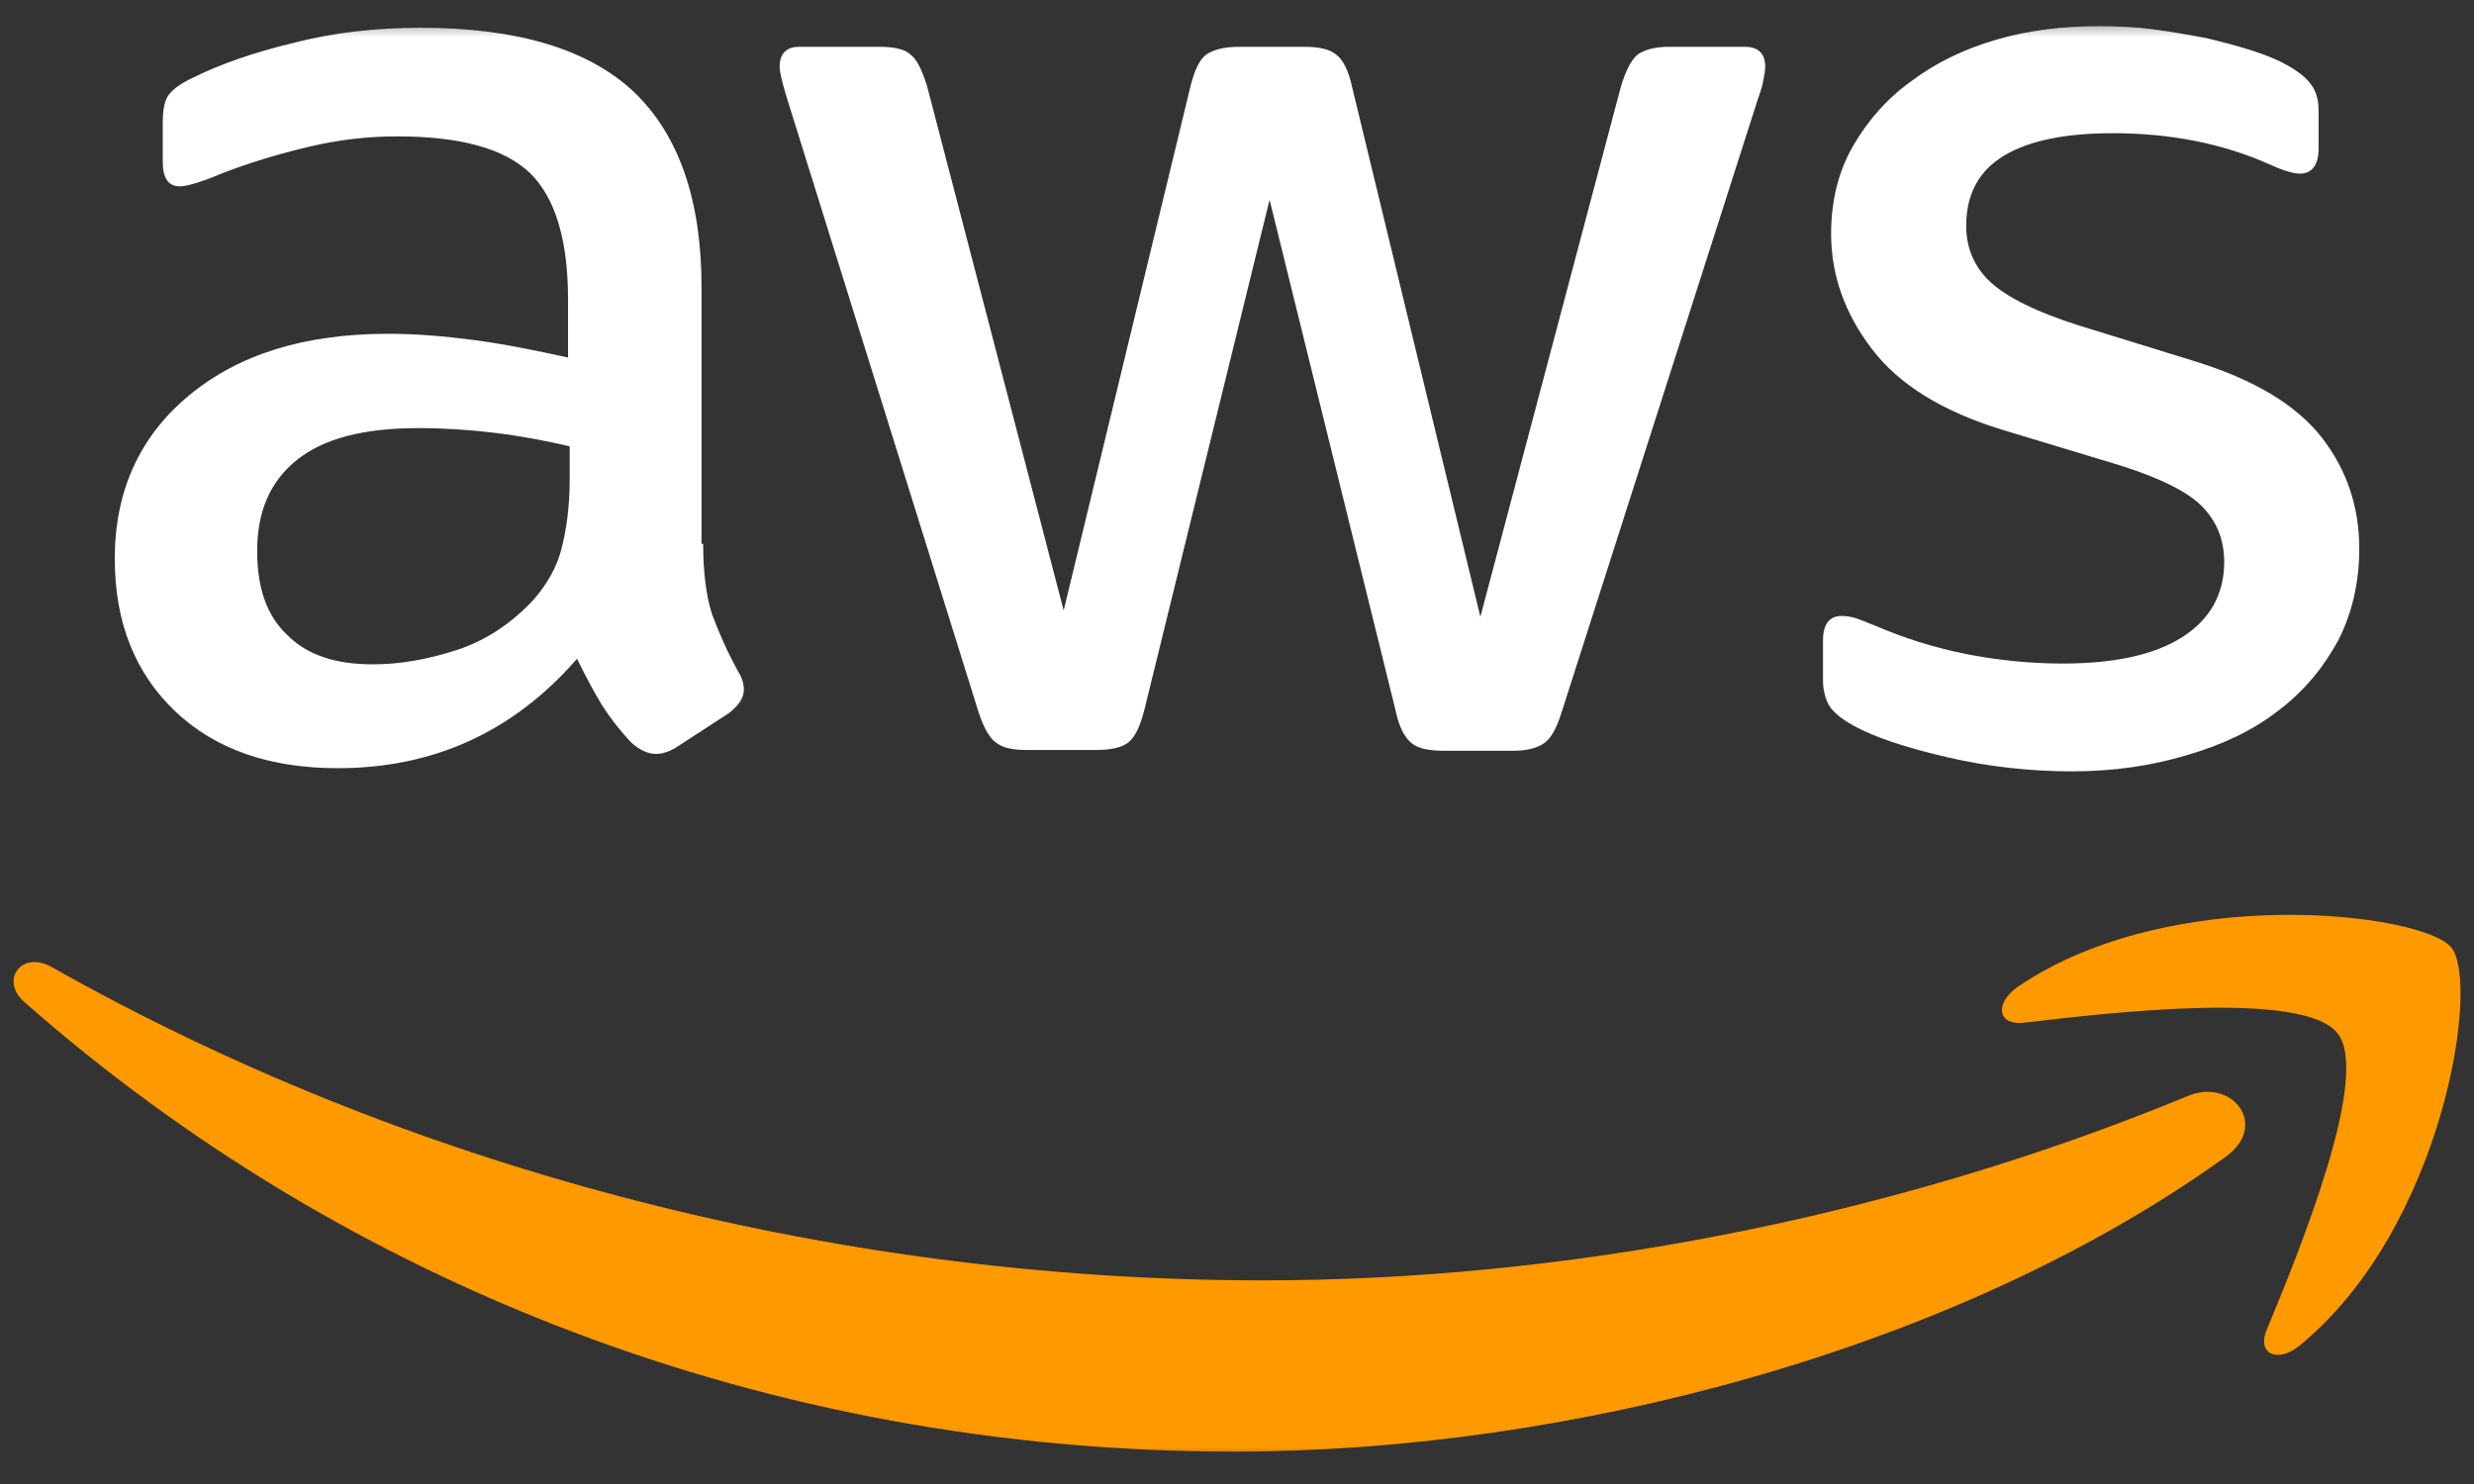 <svg width="100" height="60" viewBox="0 0 100 60" fill="none" xmlns="http://www.w3.org/2000/svg">
<rect x="0" y="0" width="100" height="60" fill="#333333" stroke="none"/>
<mask id="mask0_5821_257" style="mask-type:luminance" maskUnits="userSpaceOnUse" x="-1" y="0" width="101" height="60">
<path d="M99.999 0.709H-0.002V59.043H99.999V0.709Z" fill="white"/>
</mask>
<g mask="url(#mask0_5821_257)">
<path d="M28.422 21.988C28.422 23.174 28.553 24.136 28.784 24.841C29.047 25.546 29.376 26.315 29.836 27.149C30.001 27.405 30.067 27.662 30.067 27.886C30.067 28.206 29.869 28.527 29.442 28.847L27.369 30.194C27.073 30.386 26.777 30.482 26.514 30.482C26.185 30.482 25.856 30.322 25.527 30.033C25.067 29.552 24.672 29.04 24.343 28.527C24.014 27.982 23.685 27.373 23.323 26.636C20.757 29.585 17.534 31.059 13.652 31.059C10.889 31.059 8.685 30.29 7.073 28.751C5.461 27.213 4.639 25.162 4.639 22.597C4.639 19.873 5.626 17.661 7.632 15.995C9.639 14.328 12.303 13.495 15.691 13.495C16.81 13.495 17.961 13.591 19.178 13.751C20.395 13.911 21.645 14.168 22.961 14.456V12.116C22.961 9.681 22.435 7.982 21.415 6.988C20.363 5.995 18.586 5.514 16.053 5.514C14.902 5.514 13.718 5.642 12.501 5.931C11.284 6.219 10.099 6.572 8.948 7.02C8.422 7.245 8.027 7.373 7.797 7.437C7.566 7.501 7.402 7.533 7.27 7.533C6.81 7.533 6.579 7.213 6.579 6.539V4.969C6.579 4.456 6.645 4.072 6.81 3.847C6.974 3.623 7.27 3.398 7.731 3.174C8.882 2.597 10.264 2.116 11.876 1.732C13.488 1.315 15.198 1.123 17.007 1.123C20.922 1.123 23.784 1.988 25.626 3.719C27.435 5.45 28.356 8.078 28.356 11.604V21.988H28.422ZM15.066 26.86C16.152 26.86 17.27 26.668 18.455 26.283C19.639 25.899 20.692 25.194 21.58 24.232C22.106 23.623 22.501 22.95 22.698 22.181C22.895 21.412 23.027 20.482 23.027 19.392V18.046C22.073 17.822 21.053 17.629 20.001 17.501C18.948 17.373 17.928 17.309 16.909 17.309C14.705 17.309 13.093 17.726 12.007 18.591C10.922 19.456 10.395 20.674 10.395 22.277C10.395 23.783 10.79 24.905 11.613 25.674C12.402 26.476 13.553 26.86 15.066 26.86ZM41.481 30.322C40.889 30.322 40.494 30.226 40.231 30.001C39.968 29.809 39.738 29.36 39.54 28.751L31.81 3.975C31.613 3.334 31.514 2.918 31.514 2.693C31.514 2.18 31.777 1.892 32.303 1.892H35.527C36.152 1.892 36.58 1.988 36.81 2.212C37.073 2.405 37.271 2.854 37.468 3.462L42.994 24.681L48.126 3.462C48.291 2.822 48.488 2.405 48.751 2.212C49.014 2.02 49.475 1.892 50.067 1.892H52.698C53.324 1.892 53.751 1.988 54.014 2.212C54.278 2.405 54.508 2.854 54.639 3.462L59.837 24.937L65.528 3.462C65.725 2.822 65.955 2.405 66.186 2.212C66.449 2.02 66.876 1.892 67.468 1.892H70.528C71.054 1.892 71.35 2.148 71.35 2.693C71.35 2.854 71.317 3.014 71.284 3.206C71.251 3.398 71.186 3.655 71.054 4.007L63.126 28.783C62.929 29.424 62.699 29.841 62.435 30.033C62.172 30.226 61.745 30.354 61.185 30.354H58.356C57.731 30.354 57.304 30.258 57.041 30.033C56.778 29.809 56.547 29.392 56.416 28.751L51.317 8.078L46.251 28.719C46.087 29.36 45.889 29.777 45.626 30.001C45.363 30.226 44.902 30.322 44.31 30.322H41.481ZM83.751 31.187C82.041 31.187 80.33 30.995 78.686 30.61C77.041 30.226 75.758 29.809 74.903 29.328C74.376 29.04 74.014 28.719 73.883 28.431C73.751 28.142 73.686 27.822 73.686 27.533V25.899C73.686 25.226 73.949 24.905 74.442 24.905C74.639 24.905 74.837 24.937 75.034 25.001C75.232 25.065 75.528 25.194 75.857 25.322C76.975 25.802 78.192 26.187 79.475 26.444C80.791 26.7 82.074 26.828 83.389 26.828C85.462 26.828 87.074 26.476 88.192 25.77C89.311 25.065 89.903 24.04 89.903 22.726C89.903 21.828 89.607 21.091 89.015 20.482C88.422 19.873 87.304 19.328 85.692 18.815L80.922 17.373C78.521 16.636 76.745 15.546 75.659 14.104C74.574 12.693 74.014 11.123 74.014 9.456C74.014 8.11 74.311 6.924 74.903 5.899C75.495 4.873 76.284 3.975 77.271 3.27C78.258 2.533 79.376 1.988 80.692 1.604C82.008 1.219 83.389 1.059 84.837 1.059C85.561 1.059 86.317 1.091 87.041 1.187C87.798 1.283 88.488 1.411 89.179 1.539C89.837 1.7 90.462 1.86 91.054 2.052C91.646 2.245 92.107 2.437 92.436 2.629C92.896 2.886 93.225 3.142 93.423 3.43C93.62 3.687 93.719 4.039 93.719 4.488V5.995C93.719 6.668 93.456 7.02 92.962 7.02C92.699 7.02 92.271 6.892 91.712 6.636C89.837 5.802 87.732 5.386 85.396 5.386C83.521 5.386 82.041 5.674 81.021 6.283C80.001 6.892 79.475 7.822 79.475 9.136C79.475 10.033 79.804 10.802 80.462 11.411C81.12 12.02 82.337 12.629 84.08 13.174L88.751 14.617C91.12 15.354 92.83 16.379 93.85 17.693C94.87 19.008 95.363 20.514 95.363 22.181C95.363 23.559 95.067 24.809 94.508 25.899C93.916 26.988 93.127 27.95 92.107 28.719C91.087 29.52 89.87 30.097 88.456 30.514C86.975 30.963 85.429 31.187 83.751 31.187Z" fill="white"/>
<path fill-rule="evenodd" clip-rule="evenodd" d="M89.968 46.767C79.146 54.556 63.422 58.691 49.902 58.691C30.954 58.691 13.882 51.864 0.987 40.517C-0.033 39.62 0.888 38.402 2.105 39.107C16.053 46.992 33.257 51.767 51.053 51.767C63.06 51.767 76.251 49.331 88.389 44.331C90.198 43.53 91.745 45.485 89.968 46.767Z" fill="#FF9900"/>
<path fill-rule="evenodd" clip-rule="evenodd" d="M94.475 41.767C93.094 40.036 85.33 40.933 81.811 41.35C80.758 41.478 80.594 40.581 81.547 39.907C87.732 35.677 97.896 36.895 99.081 38.305C100.265 39.747 98.751 49.651 92.962 54.395C92.074 55.132 91.219 54.747 91.613 53.786C92.929 50.613 95.857 43.465 94.475 41.767Z" fill="#FF9900"/>
</g>
</svg>
